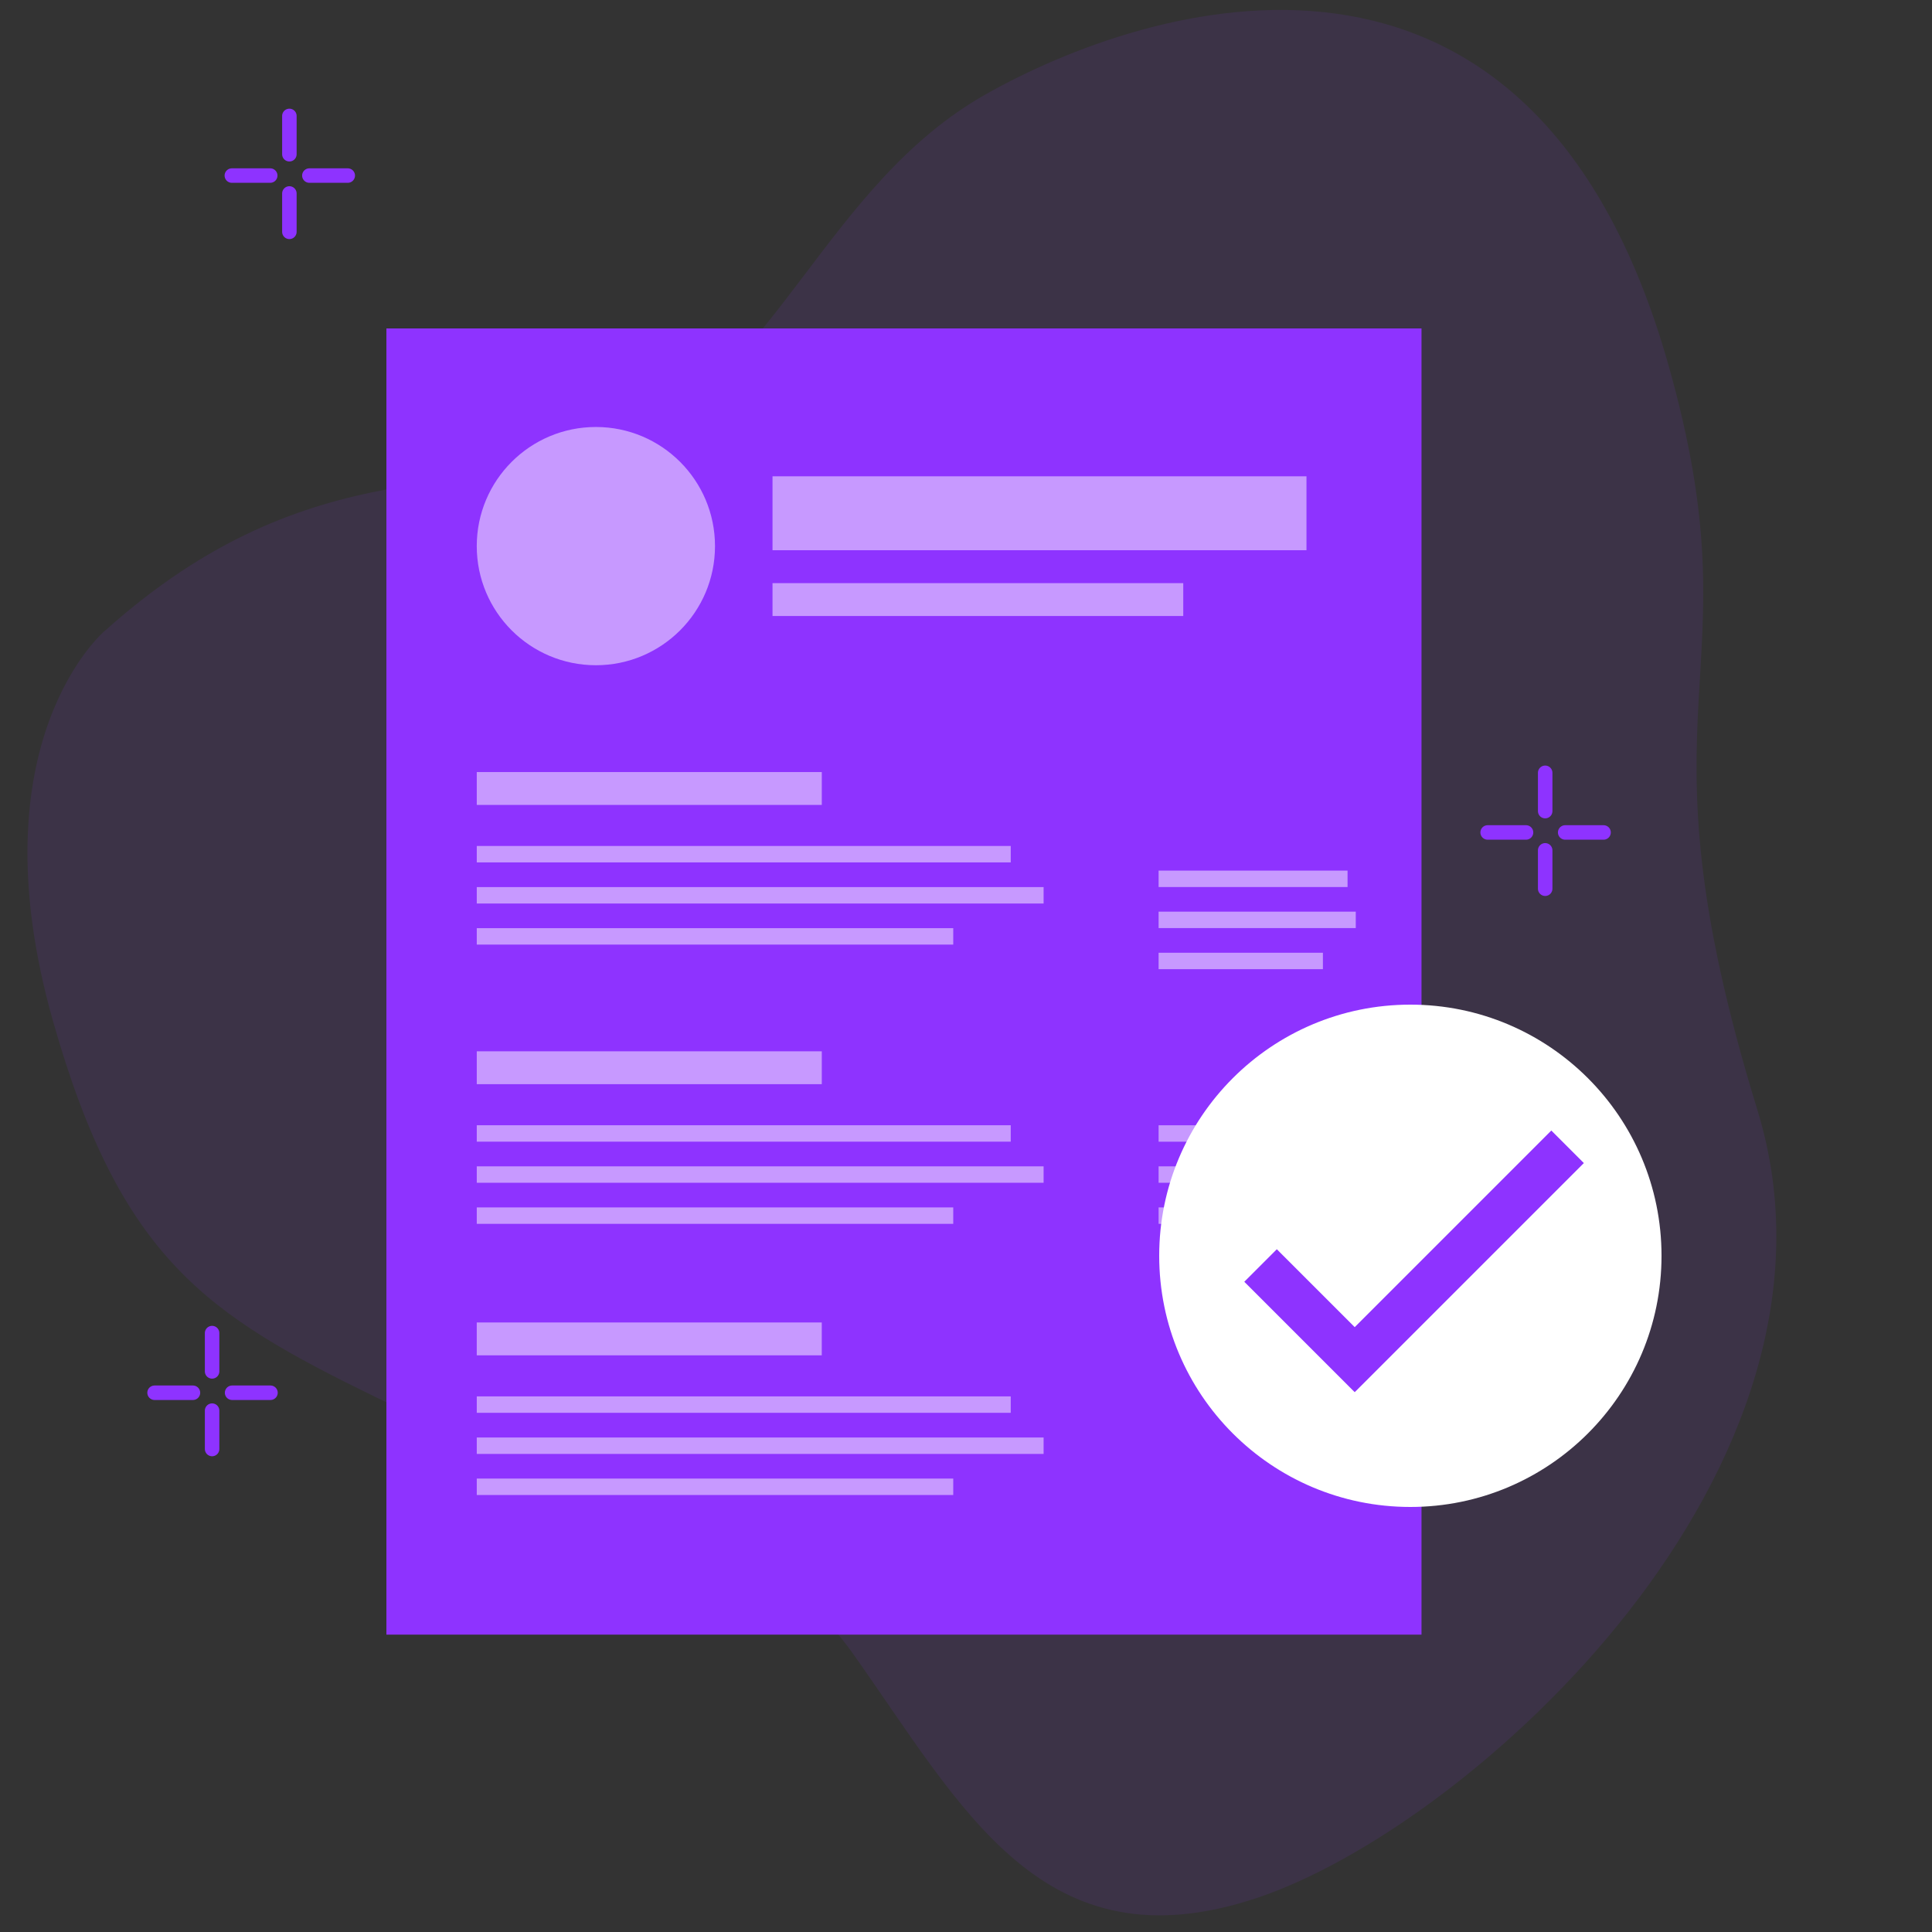 <svg width="120" height="120" viewBox="0 0 120 120" fill="none" xmlns="http://www.w3.org/2000/svg">
<rect x="0" y="0" width="120" height="120" fill="#333333" stroke="none"/>
<path d="M6.499 39.191C6.499 39.191 -1.638 46.053 3.29 63.415C7.497 78.237 12.894 81.676 23.34 86.782C33.786 91.889 46.196 93.156 52.988 102.725C59.779 112.295 64.759 122.312 78.058 117.889C91.358 113.465 115.994 91.16 109.155 68.942C101.159 42.956 109.263 42.52 103.615 22.619C95.073 -7.479 71.179 0.237 61.233 5.853C51.288 11.469 48.154 23.536 38.884 27.41C29.614 31.284 19.522 27.523 6.504 39.19L6.499 39.191Z" fill="#8E33FF" fill-opacity="0.1"/>
<path d="M17.974 7.2V9.58" stroke="#8E33FF" stroke-width="0.9" stroke-miterlimit="10" stroke-linecap="round"/>
<path d="M17.974 14.4V12.016" stroke="#8E33FF" stroke-width="0.9" stroke-miterlimit="10" stroke-linecap="round"/>
<path d="M14.4 10.905H16.784" stroke="#8E33FF" stroke-width="0.9" stroke-miterlimit="10" stroke-linecap="round"/>
<path d="M21.6 10.905H19.216" stroke="#8E33FF" stroke-width="0.9" stroke-miterlimit="10" stroke-linecap="round"/>
<path d="M95.974 48V50.38" stroke="#8E33FF" stroke-width="0.9" stroke-miterlimit="10" stroke-linecap="round"/>
<path d="M95.974 55.2V52.816" stroke="#8E33FF" stroke-width="0.9" stroke-miterlimit="10" stroke-linecap="round"/>
<path d="M92.4 51.705H94.784" stroke="#8E33FF" stroke-width="0.9" stroke-miterlimit="10" stroke-linecap="round"/>
<path d="M99.6 51.705H97.216" stroke="#8E33FF" stroke-width="0.9" stroke-miterlimit="10" stroke-linecap="round"/>
<path d="M13.174 82.8V85.18" stroke="#8E33FF" stroke-width="0.9" stroke-miterlimit="10" stroke-linecap="round"/>
<path d="M13.174 90.001V87.617" stroke="#8E33FF" stroke-width="0.9" stroke-miterlimit="10" stroke-linecap="round"/>
<path d="M9.6 86.506H11.984" stroke="#8E33FF" stroke-width="0.9" stroke-miterlimit="10" stroke-linecap="round"/>
<path d="M16.8 86.506H14.416" stroke="#8E33FF" stroke-width="0.9" stroke-miterlimit="10" stroke-linecap="round"/>
<path d="M88.292 20.4H24V101.53H88.292V20.4Z" fill="#8E33FF"/>
<circle opacity="0.5" cx="37.011" cy="33.92" r="7.399" fill="white"/>
<rect opacity="0.5" x="47.982" y="36.22" width="25.512" height="2.041" fill="white"/>
<g opacity="0.5">
<rect x="29.613" y="47.954" width="21.43" height="2.041" fill="white"/>
<rect x="29.613" y="52.545" width="33.166" height="1.02" fill="white"/>
<rect x="29.613" y="55.099" width="35.207" height="1.02" fill="white"/>
<rect x="29.613" y="57.65" width="29.595" height="1.02" fill="white"/>
</g>
<g opacity="0.5">
<rect x="71.963" y="54.075" width="11.736" height="1.02" fill="white"/>
<rect x="71.963" y="56.624" width="12.246" height="1.02" fill="white"/>
<rect x="71.963" y="59.177" width="10.205" height="1.02" fill="white"/>
</g>
<g opacity="0.5">
<rect x="71.963" y="69.893" width="11.736" height="1.02" fill="white"/>
<rect x="71.963" y="72.444" width="12.246" height="1.02" fill="white"/>
<rect x="71.963" y="74.995" width="10.205" height="1.02" fill="white"/>
</g>
<g opacity="0.5">
<rect x="29.613" y="65.299" width="21.43" height="2.041" fill="white"/>
<rect x="29.613" y="69.891" width="33.166" height="1.02" fill="white"/>
<rect x="29.613" y="72.444" width="35.207" height="1.02" fill="white"/>
<rect x="29.613" y="74.995" width="29.595" height="1.02" fill="white"/>
</g>
<g opacity="0.5">
<rect x="29.612" y="82.141" width="21.43" height="2.041" fill="white"/>
<rect x="29.613" y="86.732" width="33.166" height="1.02" fill="white"/>
<rect x="29.613" y="89.286" width="35.207" height="1.02" fill="white"/>
<rect x="29.613" y="91.837" width="29.595" height="1.02" fill="white"/>
</g>
<rect opacity="0.5" x="47.982" y="29.584" width="33.166" height="4.592" fill="white"/>
<circle cx="87.6" cy="78" r="15" fill="white" stroke="white" stroke-width="1.2"/>
<path d="M80.4 78.002L84.855 82.457L94.401 72.911" stroke="white" stroke-width="1.8" stroke-linecap="round" stroke-linejoin="round"/>
<path d="M84.144 82.635L79.407 77.898L79.306 77.796L79.204 77.898L77.591 79.511L77.489 79.613L77.591 79.714L84.042 86.166L84.144 86.267L84.246 86.166L98.07 72.342L98.172 72.24L98.07 72.138L96.457 70.525L96.355 70.423L96.253 70.525L84.144 82.635Z" fill="#8E33FF" stroke="#8E33FF" stroke-width="0.288"/>
</svg>
